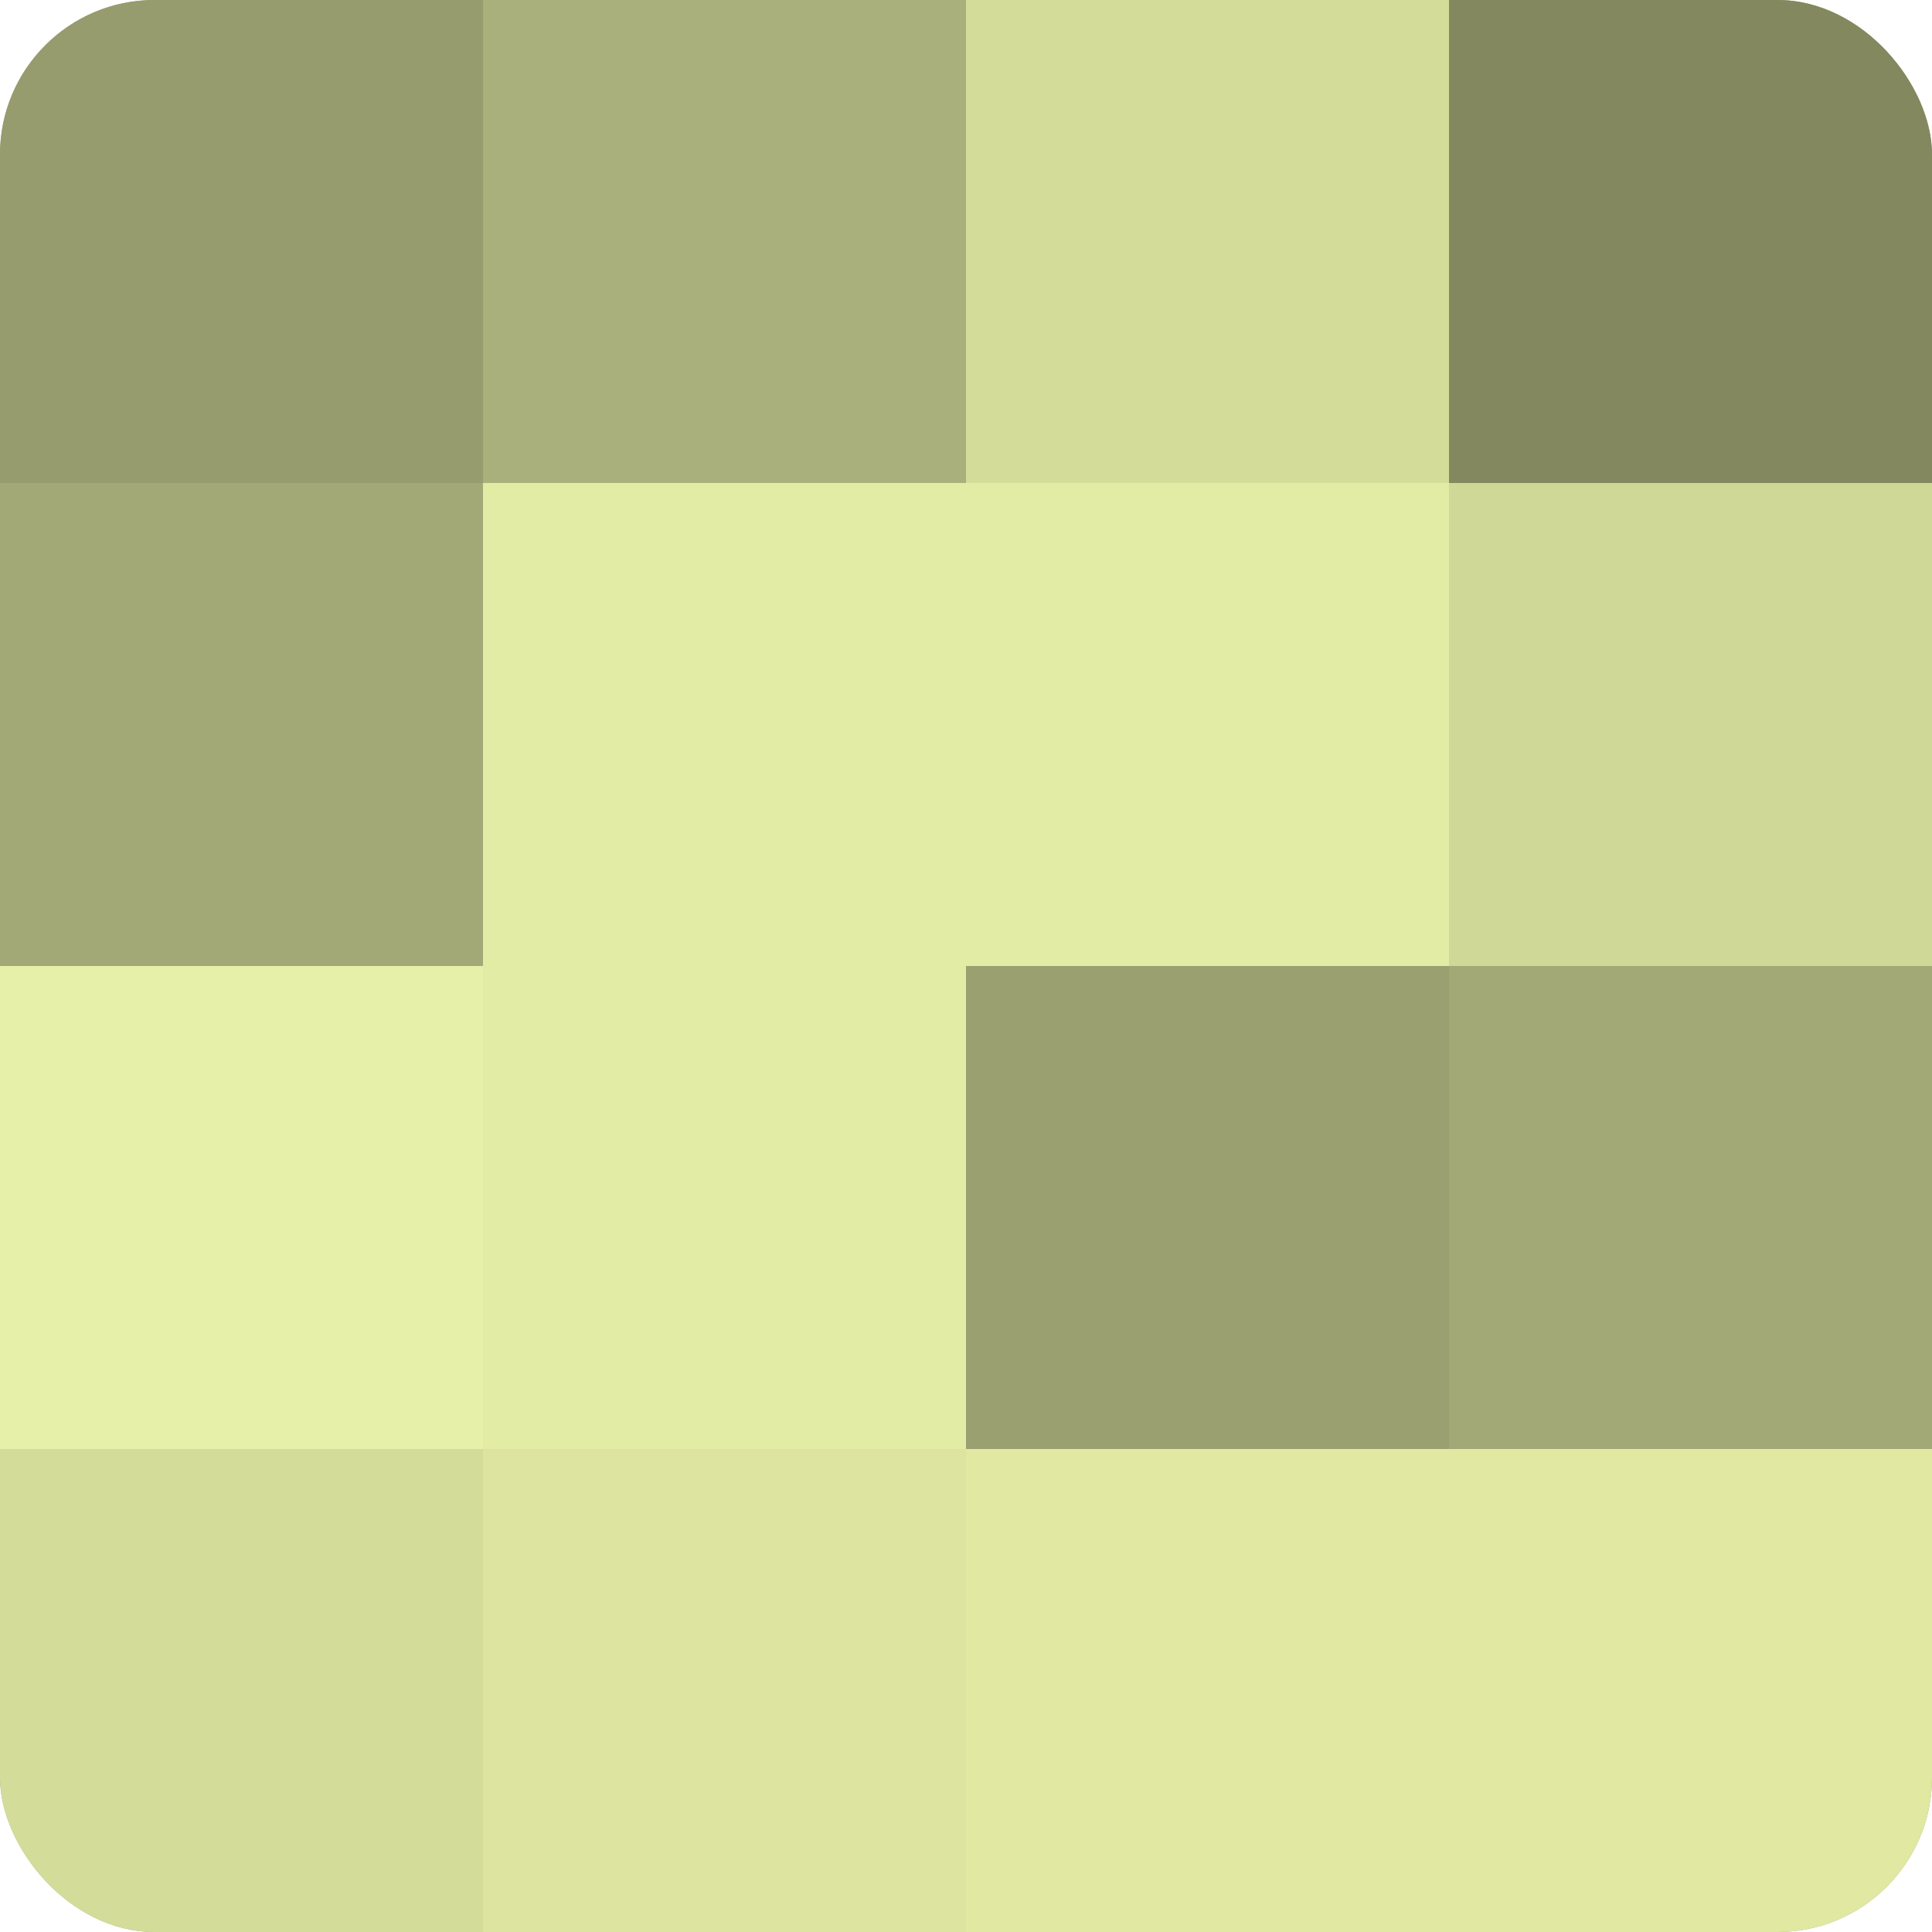 <?xml version="1.0" encoding="UTF-8"?>
<svg xmlns="http://www.w3.org/2000/svg" width="60" height="60" viewBox="0 0 100 100" preserveAspectRatio="xMidYMid meet"><defs><clipPath id="c" width="100" height="100"><rect width="100" height="100" rx="8" ry="8"/></clipPath></defs><g clip-path="url(#c)"><rect width="100" height="100" fill="#9aa070"/><rect width="25" height="25" fill="#969c6d"/><rect y="25" width="25" height="25" fill="#a2a876"/><rect y="50" width="25" height="25" fill="#e7f0a8"/><rect y="75" width="25" height="25" fill="#d4dc9a"/><rect x="25" width="25" height="25" fill="#aab07b"/><rect x="25" y="25" width="25" height="25" fill="#e3eca5"/><rect x="25" y="50" width="25" height="25" fill="#e3eca5"/><rect x="25" y="75" width="25" height="25" fill="#dce49f"/><rect x="50" width="25" height="25" fill="#d4dc9a"/><rect x="50" y="25" width="25" height="25" fill="#e3eca5"/><rect x="50" y="50" width="25" height="25" fill="#9aa070"/><rect x="50" y="75" width="25" height="25" fill="#e0e8a2"/><rect x="75" width="25" height="25" fill="#83885f"/><rect x="75" y="25" width="25" height="25" fill="#d0d897"/><rect x="75" y="50" width="25" height="25" fill="#a2a876"/><rect x="75" y="75" width="25" height="25" fill="#e0e8a2"/></g></svg>
